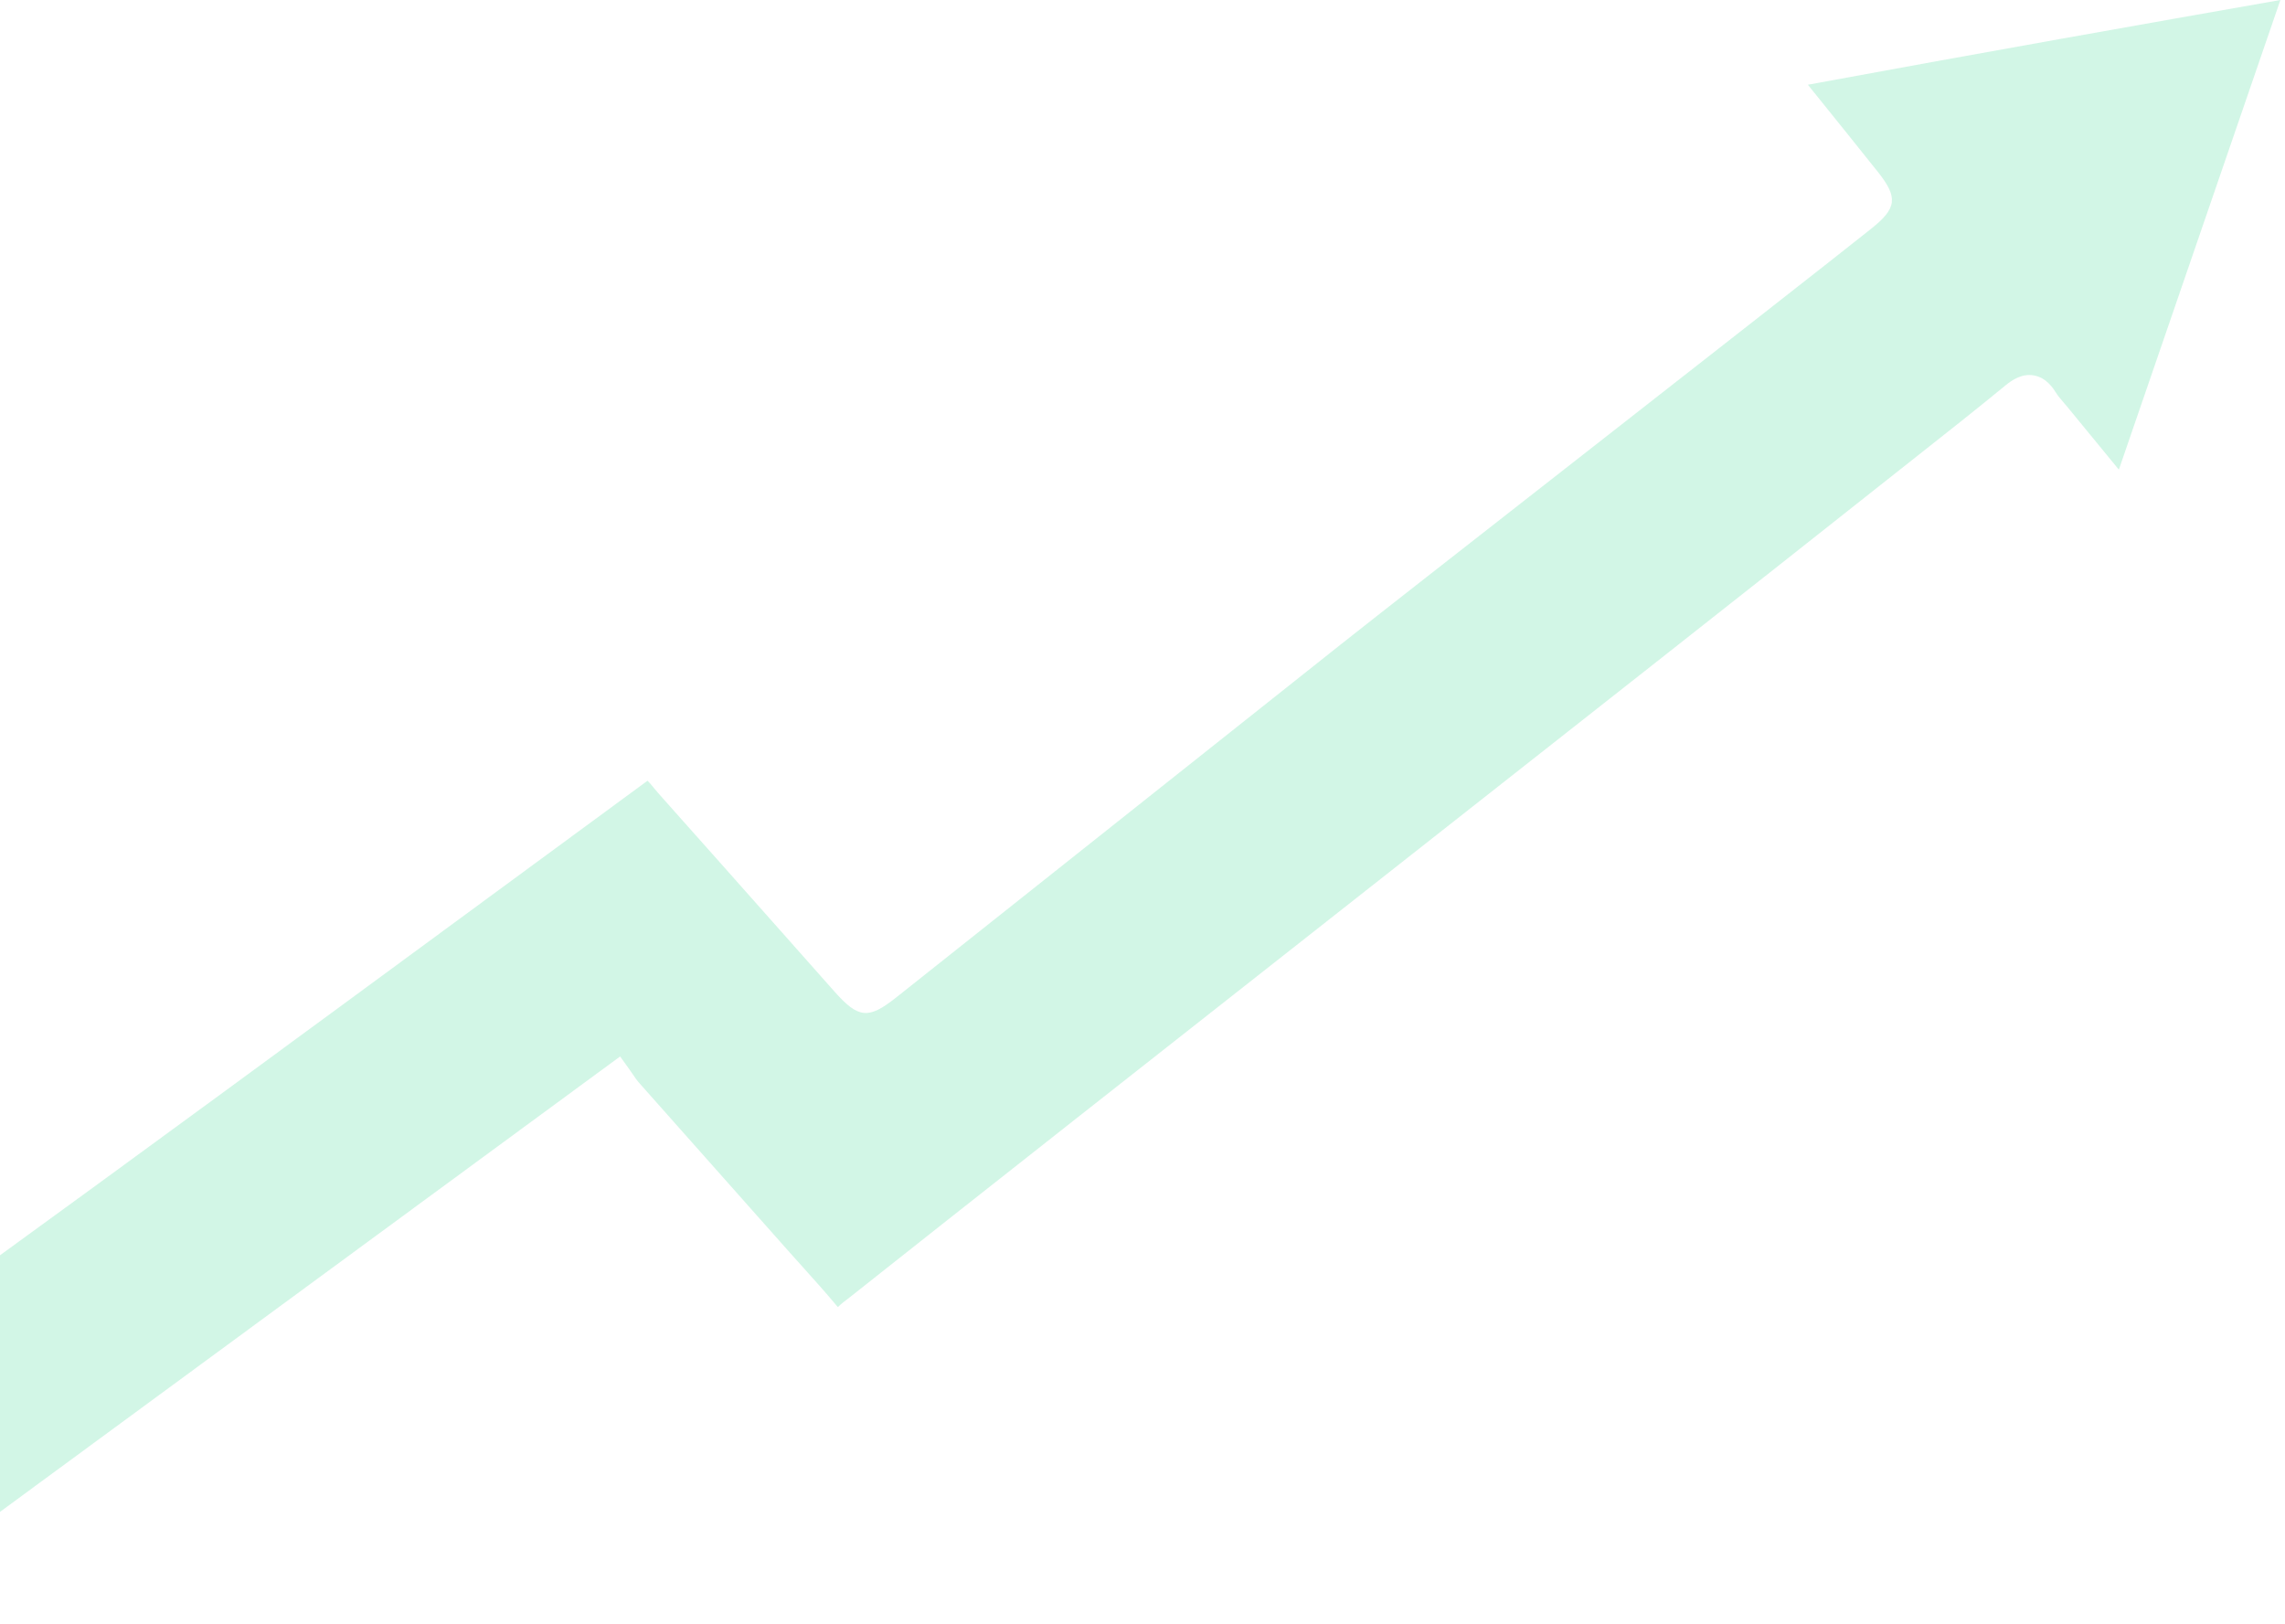 <?xml version="1.0" encoding="UTF-8"?> <svg xmlns="http://www.w3.org/2000/svg" width="401" height="285" viewBox="0 0 401 285" fill="none"><path opacity="0.2" d="M317.268 14.873L319.099 17.146C322.721 21.642 326.124 25.867 329.504 30.109C333.123 34.65 332.915 36.523 328.396 40.132C322.451 44.881 299.274 63.007 276.862 80.536C258.041 95.255 240.267 109.159 235.211 113.174L208.544 134.351C191.461 147.919 174.378 161.487 157.292 175.052C152.379 178.952 150.65 178.776 146.39 173.971L140.111 166.89C131.925 157.66 123.736 148.429 115.528 139.217C115.249 138.904 114.985 138.579 114.715 138.251C114.313 137.756 113.976 137.35 113.641 137.028C113.461 137.157 113.281 137.288 113.101 137.42C102.286 145.357 91.476 153.303 80.664 161.252C52.87 181.685 24.275 202.705 -4.234 223.399L-27 239.766L-26.963 246.643C-27.008 247.483 -27.011 248.367 -26.963 249.311C-26.955 249.462 -26.955 249.613 -26.947 249.767L-26.753 285L108.827 185.422L110.475 187.724C110.719 188.065 110.936 188.385 111.141 188.684C111.49 189.196 111.765 189.602 112.041 189.916C118.534 197.243 125.035 204.559 131.534 211.878L138.586 219.818C139.365 220.694 140.153 221.568 140.934 222.441C142.903 224.628 144.933 226.887 146.862 229.206C146.93 229.287 146.992 229.357 147.045 229.413C147.084 229.379 147.124 229.337 147.169 229.295C147.664 228.802 148.175 228.413 148.631 228.072C148.783 227.957 148.937 227.842 149.087 227.722C169.28 211.707 205.085 183.535 239.715 156.293C274.371 129.029 310.207 100.838 330.403 84.817C332.344 83.277 334.292 81.74 336.238 80.206C341.413 76.124 346.764 71.902 351.93 67.657C353.054 66.73 354.789 65.535 356.879 65.882C359.145 66.254 360.374 68.231 360.779 68.883C361.145 69.474 361.662 70.073 362.205 70.709C362.444 70.986 362.683 71.266 362.913 71.546L371.844 82.429L400.19 0C377.052 4.063 347.793 9.242 317.268 14.873Z" fill="#1ED385"></path></svg> 